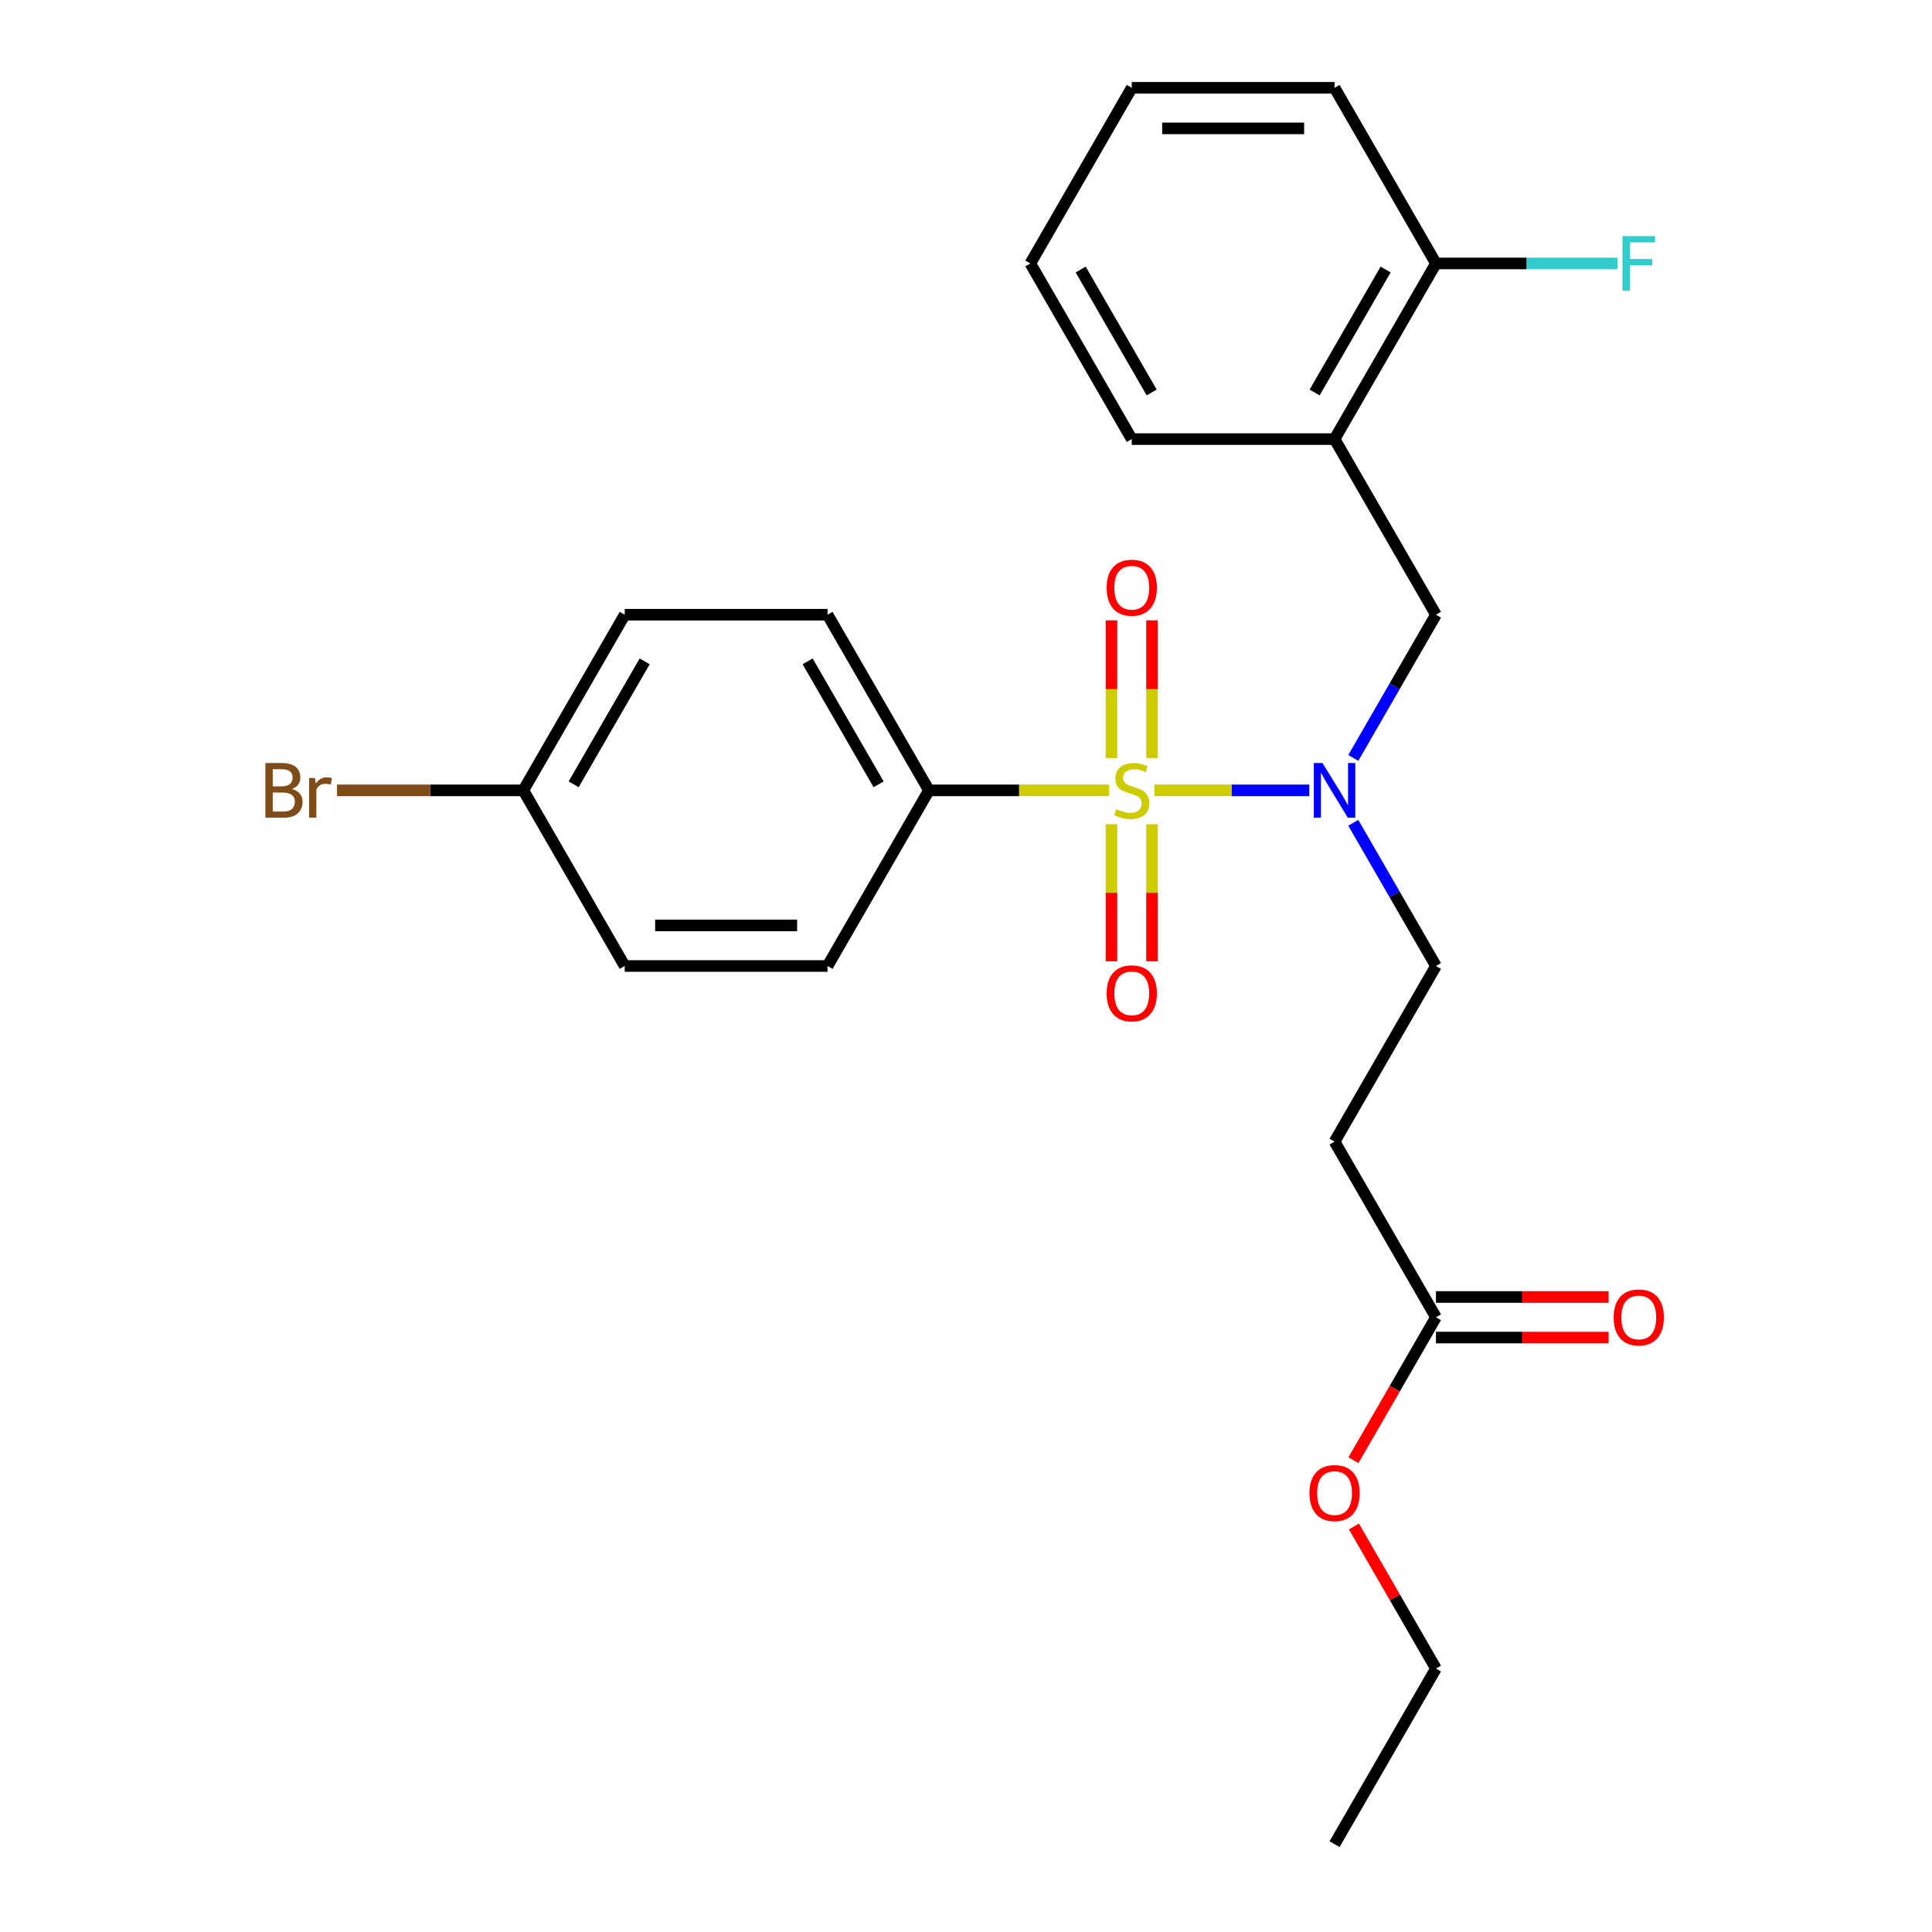 <?xml version='1.0' encoding='iso-8859-1'?>
<svg version='1.1' baseProfile='full'
              xmlns='http://www.w3.org/2000/svg'
                      xmlns:rdkit='http://www.rdkit.org/xml'
                      xmlns:xlink='http://www.w3.org/1999/xlink'
                  xml:space='preserve'
width='1000px' height='1000px' viewBox='0 0 1000 1000'>
<!-- END OF HEADER -->
<rect style='opacity:1.0;fill:#FFFFFF;stroke:none' width='1000' height='1000' x='0' y='0'> </rect>
<path class='bond-0' d='M 597.498,409.091 L 637.596,409.091' style='fill:none;fill-rule:evenodd;stroke:#CCCC00;stroke-width:6px;stroke-linecap:butt;stroke-linejoin:miter;stroke-opacity:1' />
<path class='bond-0' d='M 637.596,409.091 L 677.694,409.091' style='fill:none;fill-rule:evenodd;stroke:#0000FF;stroke-width:6px;stroke-linecap:butt;stroke-linejoin:miter;stroke-opacity:1' />
<path class='bond-1' d='M 574.089,409.091 L 527.455,409.091' style='fill:none;fill-rule:evenodd;stroke:#CCCC00;stroke-width:6px;stroke-linecap:butt;stroke-linejoin:miter;stroke-opacity:1' />
<path class='bond-1' d='M 527.455,409.091 L 480.82,409.091' style='fill:none;fill-rule:evenodd;stroke:#000000;stroke-width:6px;stroke-linecap:butt;stroke-linejoin:miter;stroke-opacity:1' />
<path class='bond-4' d='M 596.29,392.347 L 596.29,356.715' style='fill:none;fill-rule:evenodd;stroke:#CCCC00;stroke-width:6px;stroke-linecap:butt;stroke-linejoin:miter;stroke-opacity:1' />
<path class='bond-4' d='M 596.29,356.715 L 596.29,321.084' style='fill:none;fill-rule:evenodd;stroke:#FF0000;stroke-width:6px;stroke-linecap:butt;stroke-linejoin:miter;stroke-opacity:1' />
<path class='bond-4' d='M 575.296,392.347 L 575.296,356.715' style='fill:none;fill-rule:evenodd;stroke:#CCCC00;stroke-width:6px;stroke-linecap:butt;stroke-linejoin:miter;stroke-opacity:1' />
<path class='bond-4' d='M 575.296,356.715 L 575.296,321.084' style='fill:none;fill-rule:evenodd;stroke:#FF0000;stroke-width:6px;stroke-linecap:butt;stroke-linejoin:miter;stroke-opacity:1' />
<path class='bond-5' d='M 575.296,426.595 L 575.296,462.076' style='fill:none;fill-rule:evenodd;stroke:#CCCC00;stroke-width:6px;stroke-linecap:butt;stroke-linejoin:miter;stroke-opacity:1' />
<path class='bond-5' d='M 575.296,462.076 L 575.296,497.557' style='fill:none;fill-rule:evenodd;stroke:#FF0000;stroke-width:6px;stroke-linecap:butt;stroke-linejoin:miter;stroke-opacity:1' />
<path class='bond-5' d='M 596.29,426.595 L 596.29,462.076' style='fill:none;fill-rule:evenodd;stroke:#CCCC00;stroke-width:6px;stroke-linecap:butt;stroke-linejoin:miter;stroke-opacity:1' />
<path class='bond-5' d='M 596.29,462.076 L 596.29,497.557' style='fill:none;fill-rule:evenodd;stroke:#FF0000;stroke-width:6px;stroke-linecap:butt;stroke-linejoin:miter;stroke-opacity:1' />
<path class='bond-2' d='M 700.456,392.307 L 721.854,355.244' style='fill:none;fill-rule:evenodd;stroke:#0000FF;stroke-width:6px;stroke-linecap:butt;stroke-linejoin:miter;stroke-opacity:1' />
<path class='bond-2' d='M 721.854,355.244 L 743.252,318.182' style='fill:none;fill-rule:evenodd;stroke:#000000;stroke-width:6px;stroke-linecap:butt;stroke-linejoin:miter;stroke-opacity:1' />
<path class='bond-8' d='M 700.456,425.875 L 721.854,462.938' style='fill:none;fill-rule:evenodd;stroke:#0000FF;stroke-width:6px;stroke-linecap:butt;stroke-linejoin:miter;stroke-opacity:1' />
<path class='bond-8' d='M 721.854,462.938 L 743.252,500' style='fill:none;fill-rule:evenodd;stroke:#000000;stroke-width:6px;stroke-linecap:butt;stroke-linejoin:miter;stroke-opacity:1' />
<path class='bond-11' d='M 480.82,409.091 L 428.334,318.182' style='fill:none;fill-rule:evenodd;stroke:#000000;stroke-width:6px;stroke-linecap:butt;stroke-linejoin:miter;stroke-opacity:1' />
<path class='bond-11' d='M 454.766,405.952 L 418.025,342.315' style='fill:none;fill-rule:evenodd;stroke:#000000;stroke-width:6px;stroke-linecap:butt;stroke-linejoin:miter;stroke-opacity:1' />
<path class='bond-12' d='M 480.82,409.091 L 428.334,500' style='fill:none;fill-rule:evenodd;stroke:#000000;stroke-width:6px;stroke-linecap:butt;stroke-linejoin:miter;stroke-opacity:1' />
<path class='bond-3' d='M 743.252,318.182 L 690.766,227.273' style='fill:none;fill-rule:evenodd;stroke:#000000;stroke-width:6px;stroke-linecap:butt;stroke-linejoin:miter;stroke-opacity:1' />
<path class='bond-9' d='M 690.766,227.273 L 743.252,136.364' style='fill:none;fill-rule:evenodd;stroke:#000000;stroke-width:6px;stroke-linecap:butt;stroke-linejoin:miter;stroke-opacity:1' />
<path class='bond-9' d='M 680.457,203.139 L 717.198,139.503' style='fill:none;fill-rule:evenodd;stroke:#000000;stroke-width:6px;stroke-linecap:butt;stroke-linejoin:miter;stroke-opacity:1' />
<path class='bond-19' d='M 690.766,227.273 L 585.793,227.273' style='fill:none;fill-rule:evenodd;stroke:#000000;stroke-width:6px;stroke-linecap:butt;stroke-linejoin:miter;stroke-opacity:1' />
<path class='bond-6' d='M 690.766,590.909 L 743.252,500' style='fill:none;fill-rule:evenodd;stroke:#000000;stroke-width:6px;stroke-linecap:butt;stroke-linejoin:miter;stroke-opacity:1' />
<path class='bond-7' d='M 690.766,590.909 L 743.252,681.818' style='fill:none;fill-rule:evenodd;stroke:#000000;stroke-width:6px;stroke-linecap:butt;stroke-linejoin:miter;stroke-opacity:1' />
<path class='bond-10' d='M 743.252,692.315 L 787.927,692.315' style='fill:none;fill-rule:evenodd;stroke:#000000;stroke-width:6px;stroke-linecap:butt;stroke-linejoin:miter;stroke-opacity:1' />
<path class='bond-10' d='M 787.927,692.315 L 832.601,692.315' style='fill:none;fill-rule:evenodd;stroke:#FF0000;stroke-width:6px;stroke-linecap:butt;stroke-linejoin:miter;stroke-opacity:1' />
<path class='bond-10' d='M 743.252,671.321 L 787.927,671.321' style='fill:none;fill-rule:evenodd;stroke:#000000;stroke-width:6px;stroke-linecap:butt;stroke-linejoin:miter;stroke-opacity:1' />
<path class='bond-10' d='M 787.927,671.321 L 832.601,671.321' style='fill:none;fill-rule:evenodd;stroke:#FF0000;stroke-width:6px;stroke-linecap:butt;stroke-linejoin:miter;stroke-opacity:1' />
<path class='bond-17' d='M 743.252,681.818 L 721.901,718.801' style='fill:none;fill-rule:evenodd;stroke:#000000;stroke-width:6px;stroke-linecap:butt;stroke-linejoin:miter;stroke-opacity:1' />
<path class='bond-17' d='M 721.901,718.801 L 700.549,755.783' style='fill:none;fill-rule:evenodd;stroke:#FF0000;stroke-width:6px;stroke-linecap:butt;stroke-linejoin:miter;stroke-opacity:1' />
<path class='bond-14' d='M 743.252,136.364 L 790.217,136.364' style='fill:none;fill-rule:evenodd;stroke:#000000;stroke-width:6px;stroke-linecap:butt;stroke-linejoin:miter;stroke-opacity:1' />
<path class='bond-14' d='M 790.217,136.364 L 837.181,136.364' style='fill:none;fill-rule:evenodd;stroke:#33CCCC;stroke-width:6px;stroke-linecap:butt;stroke-linejoin:miter;stroke-opacity:1' />
<path class='bond-20' d='M 743.252,136.364 L 690.766,45.455' style='fill:none;fill-rule:evenodd;stroke:#000000;stroke-width:6px;stroke-linecap:butt;stroke-linejoin:miter;stroke-opacity:1' />
<path class='bond-15' d='M 428.334,318.182 L 323.361,318.182' style='fill:none;fill-rule:evenodd;stroke:#000000;stroke-width:6px;stroke-linecap:butt;stroke-linejoin:miter;stroke-opacity:1' />
<path class='bond-16' d='M 428.334,500 L 323.361,500' style='fill:none;fill-rule:evenodd;stroke:#000000;stroke-width:6px;stroke-linecap:butt;stroke-linejoin:miter;stroke-opacity:1' />
<path class='bond-16' d='M 412.588,479.005 L 339.107,479.005' style='fill:none;fill-rule:evenodd;stroke:#000000;stroke-width:6px;stroke-linecap:butt;stroke-linejoin:miter;stroke-opacity:1' />
<path class='bond-13' d='M 270.875,409.091 L 323.361,500' style='fill:none;fill-rule:evenodd;stroke:#000000;stroke-width:6px;stroke-linecap:butt;stroke-linejoin:miter;stroke-opacity:1' />
<path class='bond-18' d='M 270.875,409.091 L 222.651,409.091' style='fill:none;fill-rule:evenodd;stroke:#000000;stroke-width:6px;stroke-linecap:butt;stroke-linejoin:miter;stroke-opacity:1' />
<path class='bond-18' d='M 222.651,409.091 L 174.426,409.091' style='fill:none;fill-rule:evenodd;stroke:#7F4C19;stroke-width:6px;stroke-linecap:butt;stroke-linejoin:miter;stroke-opacity:1' />
<path class='bond-25' d='M 270.875,409.091 L 323.361,318.182' style='fill:none;fill-rule:evenodd;stroke:#000000;stroke-width:6px;stroke-linecap:butt;stroke-linejoin:miter;stroke-opacity:1' />
<path class='bond-25' d='M 296.93,405.952 L 333.67,342.315' style='fill:none;fill-rule:evenodd;stroke:#000000;stroke-width:6px;stroke-linecap:butt;stroke-linejoin:miter;stroke-opacity:1' />
<path class='bond-21' d='M 700.803,790.112 L 722.028,826.874' style='fill:none;fill-rule:evenodd;stroke:#FF0000;stroke-width:6px;stroke-linecap:butt;stroke-linejoin:miter;stroke-opacity:1' />
<path class='bond-21' d='M 722.028,826.874 L 743.252,863.636' style='fill:none;fill-rule:evenodd;stroke:#000000;stroke-width:6px;stroke-linecap:butt;stroke-linejoin:miter;stroke-opacity:1' />
<path class='bond-22' d='M 585.793,227.273 L 533.307,136.364' style='fill:none;fill-rule:evenodd;stroke:#000000;stroke-width:6px;stroke-linecap:butt;stroke-linejoin:miter;stroke-opacity:1' />
<path class='bond-22' d='M 596.102,203.139 L 559.362,139.503' style='fill:none;fill-rule:evenodd;stroke:#000000;stroke-width:6px;stroke-linecap:butt;stroke-linejoin:miter;stroke-opacity:1' />
<path class='bond-26' d='M 690.766,45.455 L 585.793,45.455' style='fill:none;fill-rule:evenodd;stroke:#000000;stroke-width:6px;stroke-linecap:butt;stroke-linejoin:miter;stroke-opacity:1' />
<path class='bond-26' d='M 675.02,66.449 L 601.539,66.449' style='fill:none;fill-rule:evenodd;stroke:#000000;stroke-width:6px;stroke-linecap:butt;stroke-linejoin:miter;stroke-opacity:1' />
<path class='bond-23' d='M 743.252,863.636 L 690.766,954.545' style='fill:none;fill-rule:evenodd;stroke:#000000;stroke-width:6px;stroke-linecap:butt;stroke-linejoin:miter;stroke-opacity:1' />
<path class='bond-24' d='M 533.307,136.364 L 585.793,45.455' style='fill:none;fill-rule:evenodd;stroke:#000000;stroke-width:6px;stroke-linecap:butt;stroke-linejoin:miter;stroke-opacity:1' />
<path  class='atom-0' d='M 577.793 418.811
Q 578.113 418.931, 579.433 419.491
Q 580.753 420.051, 582.193 420.411
Q 583.673 420.731, 585.113 420.731
Q 587.793 420.731, 589.353 419.451
Q 590.913 418.131, 590.913 415.851
Q 590.913 414.291, 590.113 413.331
Q 589.353 412.371, 588.153 411.851
Q 586.953 411.331, 584.953 410.731
Q 582.433 409.971, 580.913 409.251
Q 579.433 408.531, 578.353 407.011
Q 577.313 405.491, 577.313 402.931
Q 577.313 399.371, 579.713 397.171
Q 582.153 394.971, 586.953 394.971
Q 590.233 394.971, 593.953 396.531
L 593.033 399.611
Q 589.633 398.211, 587.073 398.211
Q 584.313 398.211, 582.793 399.371
Q 581.273 400.491, 581.313 402.451
Q 581.313 403.971, 582.073 404.891
Q 582.873 405.811, 583.993 406.331
Q 585.153 406.851, 587.073 407.451
Q 589.633 408.251, 591.153 409.051
Q 592.673 409.851, 593.753 411.491
Q 594.873 413.091, 594.873 415.851
Q 594.873 419.771, 592.233 421.891
Q 589.633 423.971, 585.273 423.971
Q 582.753 423.971, 580.833 423.411
Q 578.953 422.891, 576.713 421.971
L 577.793 418.811
' fill='#CCCC00'/>
<path  class='atom-1' d='M 684.506 394.931
L 693.786 409.931
Q 694.706 411.411, 696.186 414.091
Q 697.666 416.771, 697.746 416.931
L 697.746 394.931
L 701.506 394.931
L 701.506 423.251
L 697.626 423.251
L 687.666 406.851
Q 686.506 404.931, 685.266 402.731
Q 684.066 400.531, 683.706 399.851
L 683.706 423.251
L 680.026 423.251
L 680.026 394.931
L 684.506 394.931
' fill='#0000FF'/>
<path  class='atom-5' d='M 572.793 304.198
Q 572.793 297.398, 576.153 293.598
Q 579.513 289.798, 585.793 289.798
Q 592.073 289.798, 595.433 293.598
Q 598.793 297.398, 598.793 304.198
Q 598.793 311.078, 595.393 314.998
Q 591.993 318.878, 585.793 318.878
Q 579.553 318.878, 576.153 314.998
Q 572.793 311.118, 572.793 304.198
M 585.793 315.678
Q 590.113 315.678, 592.433 312.798
Q 594.793 309.878, 594.793 304.198
Q 594.793 298.638, 592.433 295.838
Q 590.113 292.998, 585.793 292.998
Q 581.473 292.998, 579.113 295.798
Q 576.793 298.598, 576.793 304.198
Q 576.793 309.918, 579.113 312.798
Q 581.473 315.678, 585.793 315.678
' fill='#FF0000'/>
<path  class='atom-6' d='M 572.793 514.144
Q 572.793 507.344, 576.153 503.544
Q 579.513 499.744, 585.793 499.744
Q 592.073 499.744, 595.433 503.544
Q 598.793 507.344, 598.793 514.144
Q 598.793 521.024, 595.393 524.944
Q 591.993 528.824, 585.793 528.824
Q 579.553 528.824, 576.153 524.944
Q 572.793 521.064, 572.793 514.144
M 585.793 525.624
Q 590.113 525.624, 592.433 522.744
Q 594.793 519.824, 594.793 514.144
Q 594.793 508.584, 592.433 505.784
Q 590.113 502.944, 585.793 502.944
Q 581.473 502.944, 579.113 505.744
Q 576.793 508.544, 576.793 514.144
Q 576.793 519.864, 579.113 522.744
Q 581.473 525.624, 585.793 525.624
' fill='#FF0000'/>
<path  class='atom-11' d='M 835.225 681.898
Q 835.225 675.098, 838.585 671.298
Q 841.945 667.498, 848.225 667.498
Q 854.505 667.498, 857.865 671.298
Q 861.225 675.098, 861.225 681.898
Q 861.225 688.778, 857.825 692.698
Q 854.425 696.578, 848.225 696.578
Q 841.985 696.578, 838.585 692.698
Q 835.225 688.818, 835.225 681.898
M 848.225 693.378
Q 852.545 693.378, 854.865 690.498
Q 857.225 687.578, 857.225 681.898
Q 857.225 676.338, 854.865 673.538
Q 852.545 670.698, 848.225 670.698
Q 843.905 670.698, 841.545 673.498
Q 839.225 676.298, 839.225 681.898
Q 839.225 687.618, 841.545 690.498
Q 843.905 693.378, 848.225 693.378
' fill='#FF0000'/>
<path  class='atom-15' d='M 839.805 122.204
L 856.645 122.204
L 856.645 125.444
L 843.605 125.444
L 843.605 134.044
L 855.205 134.044
L 855.205 137.324
L 843.605 137.324
L 843.605 150.524
L 839.805 150.524
L 839.805 122.204
' fill='#33CCCC'/>
<path  class='atom-18' d='M 677.766 772.807
Q 677.766 766.007, 681.126 762.207
Q 684.486 758.407, 690.766 758.407
Q 697.046 758.407, 700.406 762.207
Q 703.766 766.007, 703.766 772.807
Q 703.766 779.687, 700.366 783.607
Q 696.966 787.487, 690.766 787.487
Q 684.526 787.487, 681.126 783.607
Q 677.766 779.727, 677.766 772.807
M 690.766 784.287
Q 695.086 784.287, 697.406 781.407
Q 699.766 778.487, 699.766 772.807
Q 699.766 767.247, 697.406 764.447
Q 695.086 761.607, 690.766 761.607
Q 686.446 761.607, 684.086 764.407
Q 681.766 767.207, 681.766 772.807
Q 681.766 778.527, 684.086 781.407
Q 686.446 784.287, 690.766 784.287
' fill='#FF0000'/>
<path  class='atom-19' d='M 151.122 408.371
Q 153.842 409.131, 155.202 410.811
Q 156.602 412.451, 156.602 414.891
Q 156.602 418.811, 154.082 421.051
Q 151.602 423.251, 146.882 423.251
L 137.362 423.251
L 137.362 394.931
L 145.722 394.931
Q 150.562 394.931, 153.002 396.891
Q 155.442 398.851, 155.442 402.451
Q 155.442 406.731, 151.122 408.371
M 141.162 398.131
L 141.162 407.011
L 145.722 407.011
Q 148.522 407.011, 149.962 405.891
Q 151.442 404.731, 151.442 402.451
Q 151.442 398.131, 145.722 398.131
L 141.162 398.131
M 146.882 420.051
Q 149.642 420.051, 151.122 418.731
Q 152.602 417.411, 152.602 414.891
Q 152.602 412.571, 150.962 411.411
Q 149.362 410.211, 146.282 410.211
L 141.162 410.211
L 141.162 420.051
L 146.882 420.051
' fill='#7F4C19'/>
<path  class='atom-19' d='M 163.042 402.691
L 163.482 405.531
Q 165.642 402.331, 169.162 402.331
Q 170.282 402.331, 171.802 402.731
L 171.202 406.091
Q 169.482 405.691, 168.522 405.691
Q 166.842 405.691, 165.722 406.371
Q 164.642 407.011, 163.762 408.571
L 163.762 423.251
L 160.002 423.251
L 160.002 402.691
L 163.042 402.691
' fill='#7F4C19'/>
</svg>
